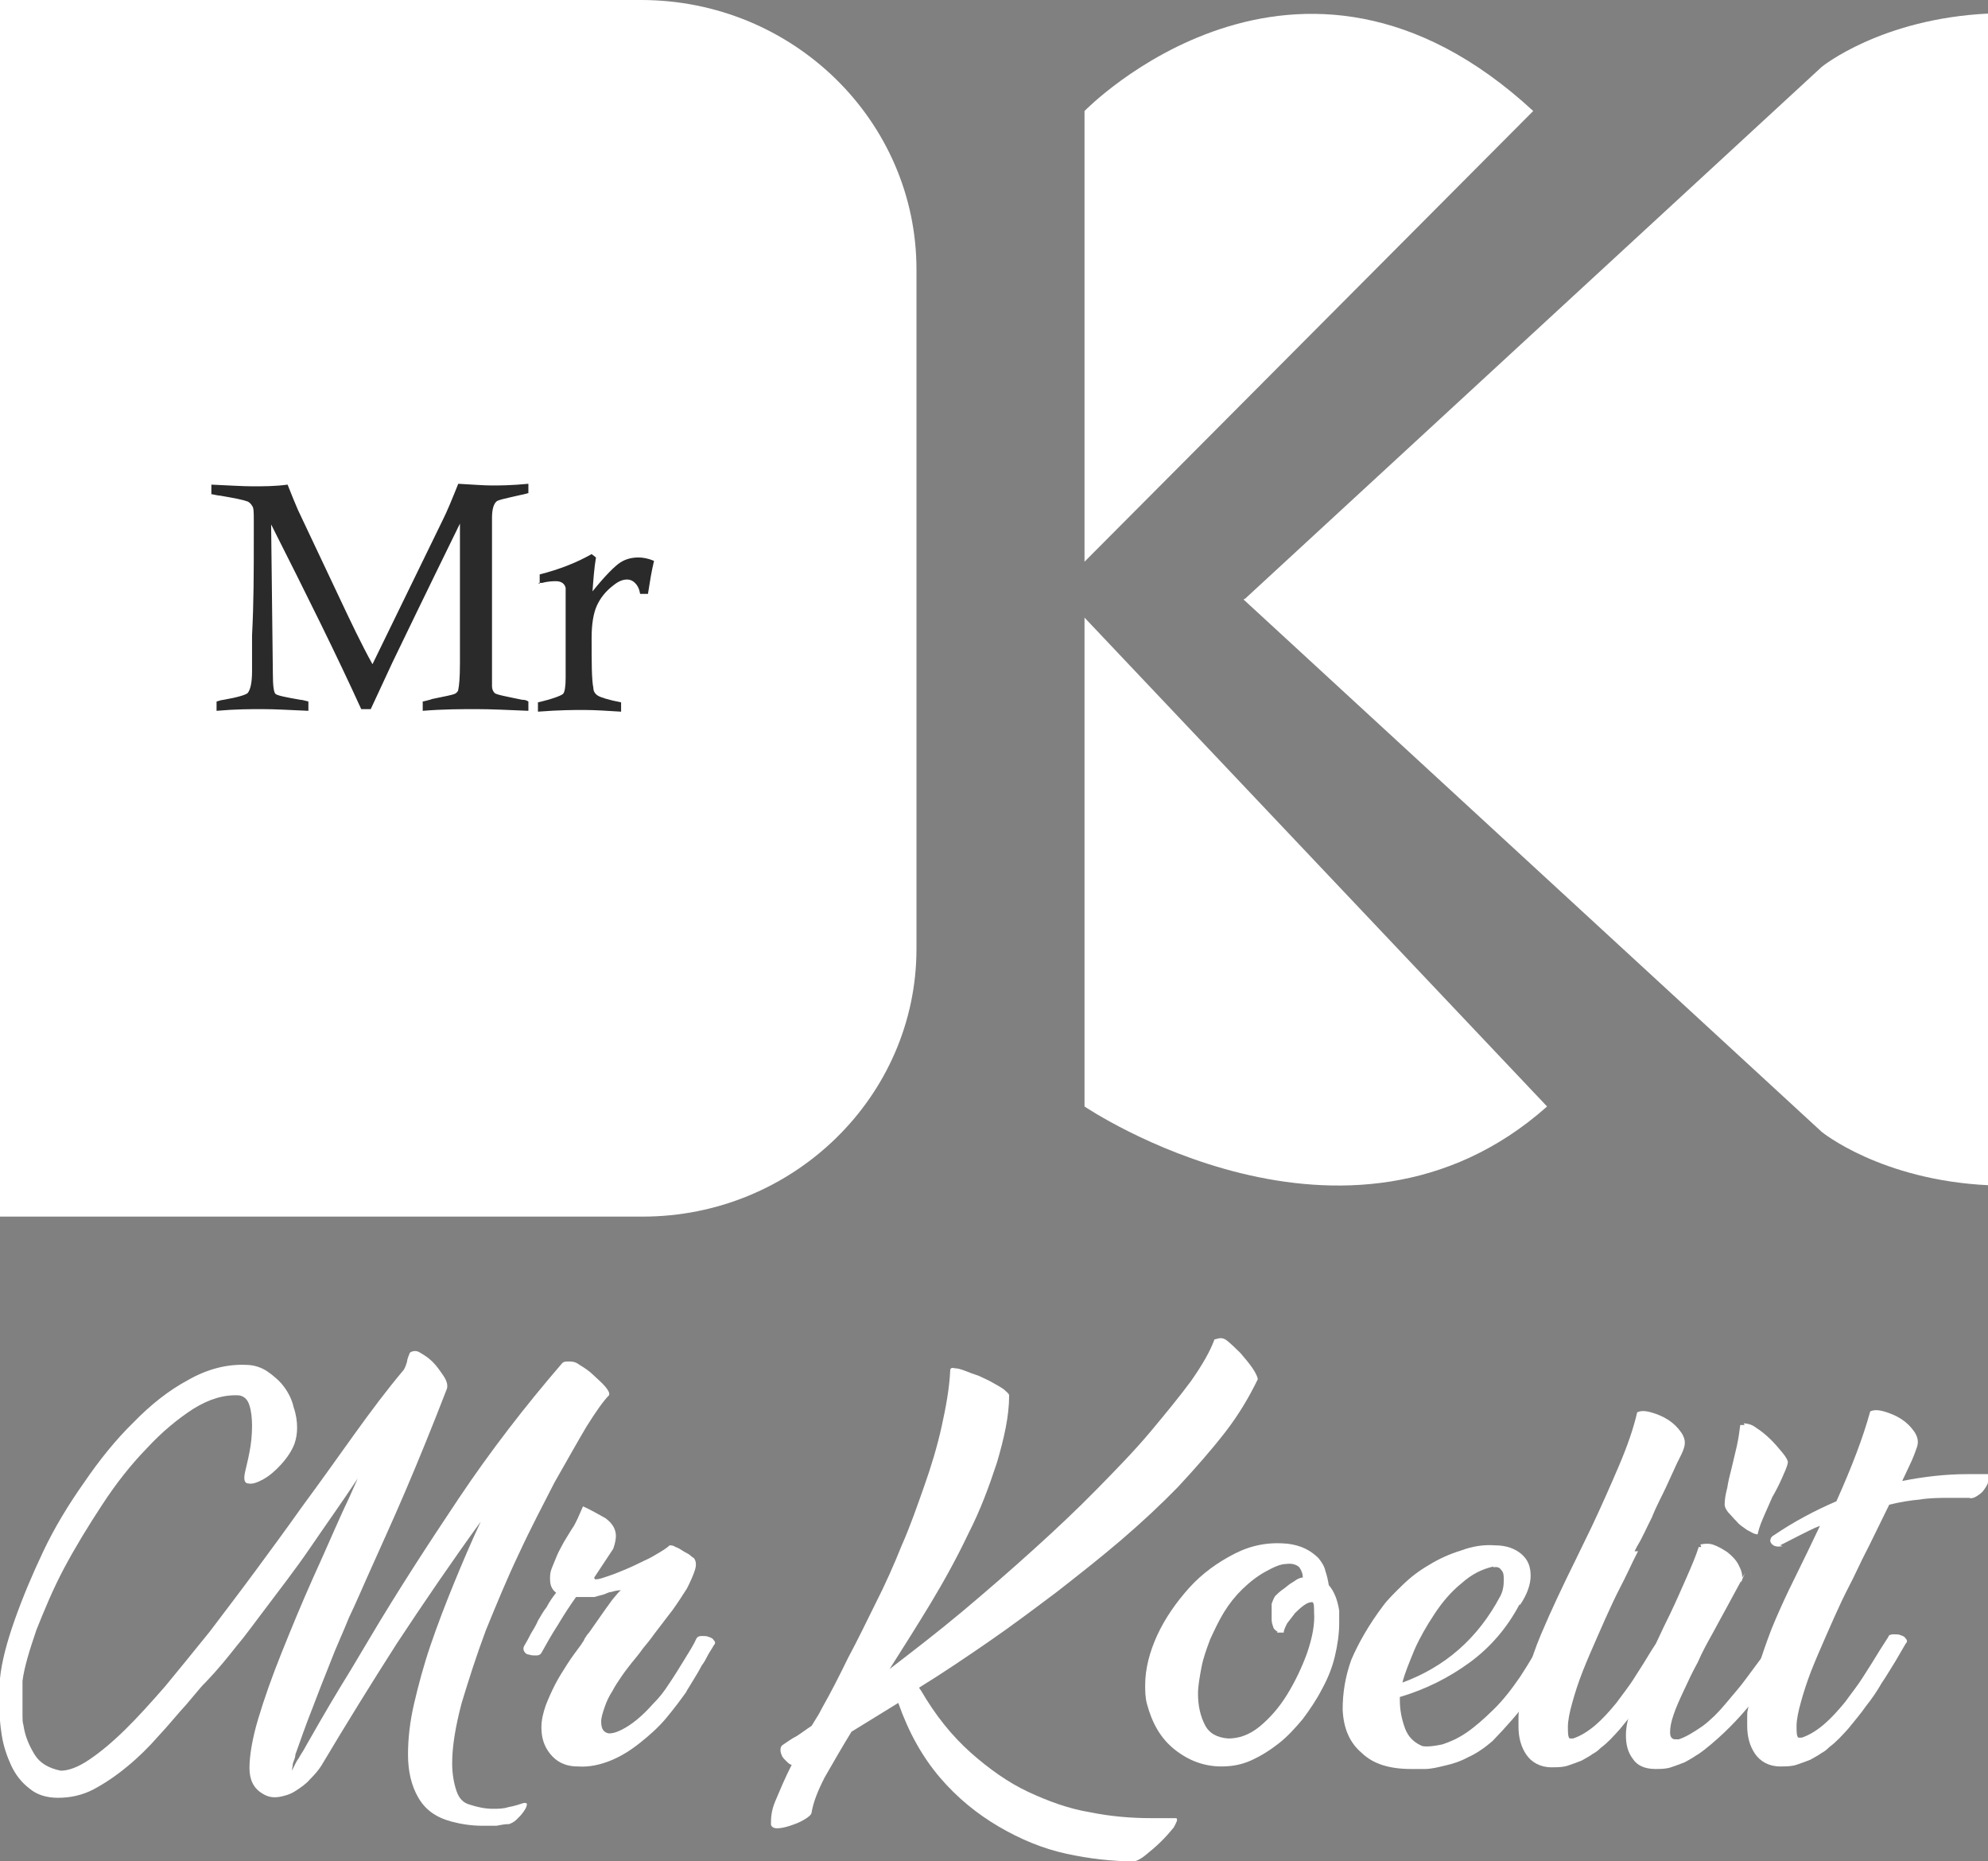 <svg width="47" height="44" viewBox="0 0 47 44" fill="none" xmlns="http://www.w3.org/2000/svg">
<rect x="0" y="0" width="47" height="44" fill="#808080" stroke="none"/>
<g clip-path="url(#clip0_46_139)">
<path d="M0 0H15.155C18.759 0 21.667 2.864 21.667 6.369V22.431C21.667 25.915 18.759 28.759 15.196 28.759H0V0Z" fill="white"/>
<path d="M25.64 13.278V2.624C25.64 2.624 30.657 -2.543 36.248 2.624L25.64 13.278Z" fill="white"/>
<path d="M25.64 14.6V26.156C25.64 26.156 31.845 30.361 36.576 26.156L25.64 14.6Z" fill="white"/>
<path d="M29.408 14.179L43.068 26.756C43.068 26.756 44.461 27.898 47.02 28.018V14.159H29.408V14.179Z" fill="white"/>
<path d="M29.408 14.179L43.068 1.582C43.068 1.582 44.461 0.441 47.02 0.32V14.179H29.408Z" fill="white"/>
<path d="M9.707 31.964C9.707 31.964 9.81 31.904 9.912 31.964C10.014 32.024 10.117 32.084 10.219 32.184C10.322 32.284 10.403 32.404 10.485 32.524C10.567 32.645 10.588 32.745 10.567 32.825C10.219 33.726 9.892 34.527 9.584 35.248C9.277 35.969 8.97 36.63 8.704 37.231C8.56 37.551 8.417 37.892 8.253 38.232C8.11 38.593 7.946 38.933 7.803 39.314C7.659 39.674 7.516 40.035 7.373 40.415C7.229 40.776 7.106 41.136 6.983 41.477C6.983 41.557 6.942 41.617 6.922 41.697C6.922 41.757 6.902 41.817 6.902 41.857C6.963 41.737 7.004 41.637 7.065 41.557C7.106 41.477 7.168 41.396 7.209 41.316C7.25 41.236 7.291 41.176 7.311 41.136C7.618 40.595 7.946 40.035 8.294 39.474L8.724 38.753C9.4 37.611 10.117 36.51 10.854 35.408C11.591 34.307 12.411 33.245 13.291 32.224C13.332 32.184 13.373 32.184 13.455 32.184C13.516 32.184 13.598 32.184 13.701 32.264C13.803 32.324 13.926 32.404 14.028 32.504C14.131 32.605 14.233 32.685 14.315 32.785C14.397 32.885 14.417 32.945 14.397 32.985C14.274 33.105 14.09 33.365 13.864 33.726C13.639 34.106 13.393 34.547 13.107 35.048C12.841 35.569 12.554 36.109 12.267 36.73C11.98 37.331 11.735 37.932 11.489 38.532C11.264 39.133 11.079 39.714 10.915 40.255C10.772 40.796 10.69 41.276 10.69 41.677C10.69 41.937 10.731 42.157 10.793 42.338C10.854 42.518 10.956 42.618 11.1 42.658C11.284 42.718 11.468 42.758 11.653 42.758C11.776 42.758 11.899 42.758 12.021 42.718C12.144 42.698 12.267 42.658 12.39 42.618C12.451 42.618 12.472 42.638 12.451 42.678C12.451 42.718 12.411 42.778 12.37 42.838C12.329 42.898 12.267 42.959 12.206 43.019C12.144 43.079 12.083 43.099 12.042 43.119C11.939 43.119 11.837 43.139 11.735 43.159C11.632 43.159 11.509 43.159 11.407 43.159C11.141 43.159 10.895 43.119 10.67 43.059C10.301 42.959 10.055 42.778 9.892 42.498C9.728 42.218 9.646 41.877 9.646 41.477C9.646 41.116 9.687 40.715 9.789 40.275C9.892 39.834 10.014 39.374 10.178 38.893C10.342 38.412 10.526 37.932 10.731 37.431C10.936 36.93 11.141 36.45 11.366 35.969C10.67 36.93 10.014 37.892 9.38 38.853C8.765 39.814 8.171 40.776 7.598 41.737C7.536 41.837 7.434 41.957 7.332 42.057C7.229 42.178 7.106 42.258 6.983 42.338C6.861 42.418 6.717 42.458 6.594 42.478C6.451 42.498 6.328 42.478 6.205 42.398C6 42.278 5.898 42.077 5.898 41.797C5.898 41.517 5.959 41.116 6.103 40.635C6.246 40.155 6.431 39.634 6.656 39.073C6.881 38.513 7.127 37.912 7.414 37.271C7.7 36.65 7.966 36.009 8.253 35.408L8.458 34.948C8.089 35.508 7.7 36.049 7.332 36.59C6.963 37.131 6.553 37.651 6.164 38.172C5.98 38.412 5.796 38.673 5.591 38.913C5.386 39.173 5.161 39.454 4.874 39.754C4.833 39.794 4.772 39.854 4.69 39.955C4.608 40.055 4.505 40.175 4.403 40.295C4.198 40.515 3.993 40.776 3.748 41.036C3.522 41.296 3.277 41.537 3.01 41.757C2.744 41.977 2.478 42.157 2.212 42.298C1.946 42.438 1.659 42.498 1.372 42.498C1.085 42.498 0.86 42.418 0.696 42.278C0.512 42.138 0.369 41.957 0.266 41.737C0.164 41.517 0.082 41.276 0.041 41.016C-1.80677e-06 40.756 -0.02 40.495 -0.02 40.255C-0.02 40.155 -0.02 40.055 -0.02 39.955C-0.02 39.854 -0.02 39.754 -1.80677e-06 39.674C0.041 39.274 0.164 38.813 0.348 38.292C0.532 37.772 0.758 37.231 1.024 36.67C1.29 36.109 1.618 35.569 1.986 35.048C2.355 34.507 2.744 34.026 3.154 33.626C3.563 33.205 3.993 32.865 4.444 32.624C4.895 32.364 5.366 32.244 5.816 32.264C6 32.264 6.185 32.324 6.328 32.424C6.471 32.524 6.615 32.645 6.717 32.785C6.82 32.925 6.902 33.085 6.942 33.265C7.004 33.446 7.024 33.606 7.024 33.746C7.024 33.886 7.004 34.006 6.963 34.127C6.902 34.287 6.799 34.447 6.656 34.607C6.512 34.767 6.369 34.888 6.226 34.968C6.082 35.048 5.959 35.088 5.878 35.068C5.775 35.068 5.755 34.968 5.796 34.787C5.816 34.687 5.857 34.547 5.898 34.327C5.939 34.127 5.959 33.906 5.959 33.706C5.959 33.526 5.939 33.346 5.898 33.225C5.857 33.085 5.775 33.005 5.652 32.985C5.304 32.965 4.956 33.065 4.567 33.305C4.198 33.546 3.83 33.846 3.461 34.247C3.092 34.627 2.744 35.068 2.417 35.569C2.089 36.069 1.782 36.57 1.515 37.071C1.249 37.571 1.044 38.072 0.86 38.532C0.696 39.013 0.573 39.414 0.532 39.734C0.532 39.734 0.532 39.754 0.532 39.774V39.814C0.532 39.894 0.532 39.974 0.532 40.075C0.532 40.155 0.532 40.255 0.532 40.335C0.532 40.395 0.532 40.475 0.532 40.555C0.532 40.635 0.532 40.715 0.553 40.776C0.594 41.056 0.696 41.276 0.819 41.477C0.942 41.677 1.147 41.797 1.434 41.857C1.618 41.857 1.843 41.777 2.109 41.597C2.376 41.416 2.642 41.196 2.949 40.896C3.256 40.595 3.563 40.255 3.912 39.854C4.239 39.454 4.587 39.033 4.956 38.573C5.304 38.112 5.673 37.631 6.041 37.131C6.41 36.63 6.779 36.129 7.147 35.609C7.577 35.028 7.987 34.447 8.376 33.906C8.765 33.365 9.154 32.845 9.543 32.384C9.584 32.324 9.605 32.244 9.625 32.184C9.625 32.124 9.666 32.044 9.687 31.984L9.707 31.964Z" fill="white"/>
<path d="M16.24 39.974C16.097 40.175 15.933 40.395 15.749 40.615C15.564 40.836 15.36 41.016 15.134 41.196C14.909 41.376 14.684 41.517 14.438 41.617C14.192 41.717 13.926 41.777 13.66 41.757C13.352 41.757 13.148 41.637 13.004 41.456C12.861 41.276 12.8 41.076 12.8 40.836C12.8 40.655 12.841 40.495 12.902 40.315C12.963 40.155 13.045 39.974 13.127 39.814C13.209 39.654 13.312 39.494 13.414 39.334C13.516 39.173 13.639 39.013 13.742 38.873C13.762 38.833 13.803 38.793 13.823 38.733C13.864 38.673 13.885 38.633 13.926 38.593L14.151 38.272C14.274 38.092 14.377 37.952 14.479 37.812C14.581 37.691 14.643 37.611 14.684 37.591C14.602 37.591 14.52 37.611 14.458 37.631C14.397 37.631 14.335 37.671 14.274 37.691C14.192 37.711 14.131 37.731 14.049 37.752C13.967 37.752 13.864 37.752 13.742 37.752H13.619C13.475 37.952 13.332 38.172 13.189 38.412C13.045 38.633 12.922 38.853 12.8 39.073C12.779 39.113 12.738 39.133 12.677 39.133C12.615 39.133 12.554 39.133 12.513 39.113C12.451 39.113 12.411 39.073 12.39 39.033C12.37 38.993 12.37 38.953 12.39 38.913C12.451 38.813 12.492 38.733 12.554 38.613C12.615 38.513 12.677 38.412 12.718 38.312C12.779 38.212 12.841 38.092 12.922 37.992C12.984 37.872 13.066 37.752 13.148 37.651C13.045 37.571 13.004 37.471 13.004 37.331C13.004 37.251 13.004 37.171 13.045 37.071C13.086 36.97 13.127 36.87 13.168 36.77C13.209 36.67 13.271 36.57 13.332 36.45C13.393 36.35 13.455 36.249 13.516 36.149C13.578 36.069 13.619 35.969 13.66 35.889C13.701 35.789 13.742 35.709 13.783 35.609C13.967 35.689 14.131 35.789 14.315 35.889C14.479 36.009 14.561 36.149 14.561 36.309C14.561 36.39 14.54 36.49 14.499 36.61L14.049 37.291C14.049 37.291 14.049 37.351 14.11 37.331C14.172 37.331 14.274 37.291 14.397 37.251C14.52 37.211 14.663 37.151 14.806 37.091C14.95 37.031 15.114 36.95 15.237 36.89C15.38 36.83 15.503 36.75 15.605 36.69C15.708 36.63 15.79 36.57 15.831 36.53C15.871 36.53 15.912 36.53 15.974 36.57C16.035 36.59 16.097 36.63 16.158 36.67C16.22 36.71 16.281 36.73 16.322 36.77C16.363 36.81 16.404 36.83 16.404 36.83C16.465 36.91 16.465 37.011 16.424 37.131C16.383 37.251 16.322 37.391 16.24 37.551C16.138 37.711 16.035 37.872 15.892 38.072C15.749 38.252 15.605 38.452 15.462 38.633C15.38 38.753 15.278 38.873 15.196 38.973C15.114 39.093 15.011 39.214 14.929 39.314C14.868 39.394 14.786 39.494 14.704 39.614C14.622 39.734 14.54 39.854 14.479 39.974C14.397 40.095 14.335 40.235 14.295 40.355C14.254 40.475 14.213 40.595 14.213 40.696C14.213 40.876 14.274 40.956 14.397 40.976C14.479 40.976 14.561 40.956 14.684 40.896C14.806 40.836 14.929 40.756 15.052 40.655C15.175 40.555 15.319 40.415 15.441 40.275C15.585 40.135 15.708 39.974 15.81 39.814C15.933 39.634 16.056 39.434 16.179 39.233C16.302 39.033 16.404 38.873 16.465 38.733C16.486 38.693 16.527 38.673 16.588 38.673C16.65 38.673 16.711 38.673 16.752 38.693C16.814 38.713 16.855 38.733 16.875 38.773C16.916 38.813 16.916 38.853 16.875 38.893C16.834 38.973 16.773 39.053 16.732 39.133C16.691 39.214 16.65 39.294 16.588 39.374C16.527 39.494 16.465 39.594 16.404 39.694C16.343 39.794 16.281 39.894 16.22 39.995L16.24 39.974Z" fill="white"/>
<path d="M28.794 31.643C28.794 31.643 28.896 31.603 28.999 31.683C29.101 31.763 29.203 31.863 29.326 31.984C29.429 32.104 29.531 32.224 29.613 32.344C29.695 32.464 29.736 32.564 29.736 32.605C29.531 33.025 29.285 33.446 28.958 33.866C28.63 34.287 28.261 34.707 27.852 35.148C27.442 35.569 26.992 35.989 26.5 36.41C26.009 36.83 25.497 37.231 24.985 37.631C24.452 38.032 23.92 38.432 23.367 38.813C22.814 39.193 22.282 39.554 21.729 39.894C21.729 39.894 21.749 39.934 21.77 39.955C22.118 40.555 22.507 41.036 22.957 41.437C23.387 41.817 23.838 42.138 24.309 42.358C24.78 42.578 25.271 42.758 25.763 42.838C26.255 42.939 26.746 42.979 27.217 42.979C27.319 42.979 27.422 42.979 27.524 42.979C27.627 42.979 27.729 42.979 27.811 42.979C27.852 43.019 27.811 43.079 27.75 43.199C27.668 43.299 27.565 43.419 27.442 43.539C27.319 43.66 27.197 43.76 27.074 43.86C26.951 43.96 26.848 44 26.807 44C26.295 44 25.763 43.94 25.21 43.82C24.657 43.7 24.125 43.479 23.613 43.179C23.101 42.879 22.63 42.498 22.22 42.017C21.811 41.537 21.483 40.956 21.237 40.255L20.131 40.936C19.885 41.336 19.681 41.697 19.496 42.017C19.332 42.338 19.23 42.598 19.189 42.838C19.189 42.898 19.107 42.959 19.005 43.019C18.902 43.079 18.8 43.119 18.677 43.159C18.554 43.199 18.452 43.219 18.37 43.219C18.288 43.219 18.227 43.179 18.227 43.119C18.227 42.999 18.227 42.818 18.329 42.578C18.431 42.338 18.554 42.037 18.718 41.717C18.677 41.717 18.636 41.677 18.595 41.637C18.554 41.597 18.513 41.557 18.493 41.517C18.472 41.477 18.452 41.416 18.452 41.376C18.452 41.336 18.452 41.296 18.493 41.256C18.616 41.176 18.718 41.096 18.841 41.036C18.964 40.956 19.066 40.876 19.189 40.796C19.23 40.736 19.271 40.655 19.312 40.595C19.353 40.535 19.394 40.455 19.435 40.375C19.64 40.015 19.844 39.614 20.049 39.193C20.274 38.773 20.479 38.352 20.705 37.892C20.93 37.451 21.135 36.99 21.319 36.53C21.524 36.069 21.688 35.589 21.851 35.128C22.015 34.667 22.159 34.187 22.261 33.726C22.363 33.265 22.445 32.825 22.466 32.384C22.466 32.344 22.507 32.324 22.568 32.344C22.63 32.344 22.712 32.364 22.814 32.404C22.916 32.444 23.019 32.484 23.142 32.524C23.265 32.584 23.367 32.624 23.469 32.685C23.572 32.745 23.654 32.785 23.735 32.845C23.797 32.905 23.858 32.945 23.858 32.985C23.858 33.486 23.735 34.006 23.572 34.567C23.387 35.128 23.183 35.689 22.896 36.249C22.63 36.81 22.322 37.371 21.995 37.912C21.667 38.452 21.339 38.973 21.032 39.454C21.606 39.013 22.179 38.573 22.753 38.092C23.326 37.611 23.879 37.131 24.411 36.65C24.944 36.169 25.456 35.689 25.927 35.208C26.398 34.727 26.828 34.287 27.197 33.846C27.565 33.406 27.893 33.005 28.159 32.645C28.425 32.264 28.61 31.944 28.712 31.663L28.794 31.643Z" fill="white"/>
<path d="M30.432 36.49C30.596 36.51 30.739 36.55 30.862 36.61C30.985 36.67 31.088 36.75 31.169 36.83C31.251 36.93 31.313 37.031 31.333 37.131C31.374 37.251 31.395 37.351 31.415 37.471C31.538 37.611 31.62 37.812 31.661 38.072C31.661 38.112 31.661 38.172 31.661 38.212C31.661 38.252 31.661 38.312 31.661 38.372C31.661 38.633 31.62 38.893 31.559 39.153C31.497 39.414 31.395 39.674 31.251 39.934C31.128 40.175 30.965 40.415 30.801 40.635C30.617 40.856 30.432 41.056 30.227 41.216C30.023 41.376 29.797 41.517 29.572 41.617C29.347 41.717 29.122 41.757 28.876 41.757C28.466 41.757 28.098 41.617 27.77 41.356C27.442 41.096 27.238 40.736 27.115 40.275C27.074 40.115 27.074 39.974 27.074 39.834C27.074 39.454 27.176 39.053 27.36 38.653C27.545 38.252 27.811 37.872 28.118 37.531C28.425 37.191 28.794 36.93 29.183 36.73C29.572 36.53 29.982 36.45 30.412 36.49H30.432ZM30.207 38.573C30.207 38.573 30.125 38.532 30.105 38.472C30.084 38.412 30.064 38.352 30.064 38.292C30.064 38.232 30.064 38.152 30.064 38.092V37.912C30.064 37.912 30.105 37.791 30.145 37.731C30.207 37.671 30.268 37.611 30.33 37.571C30.391 37.531 30.453 37.471 30.514 37.431C30.576 37.391 30.617 37.371 30.637 37.351C30.698 37.311 30.76 37.291 30.801 37.291C30.801 37.191 30.76 37.111 30.719 37.05C30.657 36.99 30.555 36.95 30.412 36.97C30.268 36.97 30.105 37.05 29.92 37.151C29.736 37.251 29.552 37.391 29.367 37.571C29.203 37.731 29.06 37.912 28.937 38.112C28.814 38.312 28.712 38.532 28.61 38.753C28.528 38.973 28.446 39.194 28.405 39.414C28.364 39.634 28.323 39.854 28.323 40.035C28.323 40.335 28.384 40.575 28.487 40.776C28.589 40.976 28.773 41.076 29.04 41.096C29.285 41.096 29.531 41.016 29.777 40.816C30.023 40.615 30.248 40.355 30.432 40.055C30.617 39.754 30.78 39.414 30.903 39.073C31.026 38.713 31.088 38.392 31.067 38.112C31.067 37.972 31.067 37.892 31.026 37.872C30.965 37.872 30.903 37.892 30.821 37.952C30.739 38.012 30.678 38.072 30.617 38.132C30.555 38.212 30.494 38.292 30.432 38.372C30.391 38.452 30.35 38.532 30.35 38.593H30.186L30.207 38.573Z" fill="white"/>
<path d="M35.921 37.932C35.634 38.472 35.245 38.933 34.753 39.294C34.262 39.654 33.709 39.934 33.095 40.115V40.195C33.095 40.415 33.136 40.635 33.217 40.856C33.299 41.076 33.443 41.196 33.627 41.276C33.75 41.296 33.914 41.276 34.098 41.236C34.282 41.176 34.467 41.096 34.672 40.956C34.876 40.816 35.081 40.635 35.306 40.415C35.532 40.195 35.736 39.934 35.941 39.634C36.044 39.474 36.146 39.314 36.228 39.173C36.31 39.013 36.392 38.873 36.474 38.733C36.515 38.673 36.576 38.633 36.638 38.633C36.699 38.633 36.76 38.633 36.822 38.633C36.883 38.633 36.924 38.693 36.945 38.733C36.965 38.773 36.945 38.833 36.924 38.913L36.74 39.233C36.576 39.514 36.371 39.814 36.146 40.155C35.9 40.495 35.614 40.816 35.286 41.156C35.102 41.316 34.897 41.456 34.712 41.537C34.528 41.637 34.344 41.697 34.16 41.737C33.996 41.777 33.832 41.817 33.688 41.817C33.545 41.817 33.443 41.817 33.361 41.817C32.849 41.817 32.46 41.697 32.194 41.437C31.907 41.196 31.763 40.856 31.743 40.415C31.743 40.015 31.804 39.634 31.948 39.233C32.111 38.853 32.357 38.412 32.705 37.952C32.808 37.812 32.972 37.651 33.156 37.471C33.34 37.291 33.545 37.131 33.791 36.99C34.016 36.85 34.282 36.73 34.549 36.65C34.815 36.55 35.081 36.51 35.347 36.53C35.614 36.53 35.818 36.61 35.962 36.73C36.126 36.87 36.187 37.031 36.187 37.251C36.187 37.451 36.105 37.691 35.941 37.932H35.921ZM35.306 37.031C35.04 37.091 34.794 37.211 34.549 37.431C34.303 37.631 34.098 37.872 33.914 38.152C33.729 38.432 33.566 38.713 33.443 38.993C33.32 39.294 33.217 39.534 33.156 39.774C33.648 39.594 34.098 39.334 34.487 38.993C34.876 38.653 35.204 38.232 35.47 37.731C35.532 37.611 35.552 37.491 35.552 37.351C35.552 37.251 35.552 37.171 35.491 37.111C35.45 37.05 35.388 37.031 35.306 37.05V37.031Z" fill="white"/>
<path d="M38.726 36.67C38.665 36.79 38.583 36.95 38.481 37.171C38.378 37.391 38.255 37.611 38.133 37.872C38.01 38.132 37.887 38.412 37.764 38.693C37.641 38.973 37.518 39.254 37.416 39.514C37.313 39.774 37.231 40.035 37.17 40.255C37.108 40.475 37.068 40.675 37.068 40.816C37.068 40.956 37.068 41.056 37.108 41.096H37.19C37.375 41.036 37.559 40.916 37.723 40.776C37.887 40.635 38.05 40.455 38.214 40.255C38.358 40.055 38.522 39.854 38.644 39.654C38.788 39.434 38.911 39.233 39.033 39.033C39.033 39.033 39.095 38.933 39.136 38.873C39.177 38.813 39.197 38.773 39.238 38.713C39.238 38.673 39.3 38.653 39.361 38.653C39.423 38.653 39.484 38.653 39.525 38.673C39.587 38.693 39.627 38.713 39.648 38.753C39.689 38.793 39.689 38.833 39.648 38.873L39.402 39.294C39.3 39.454 39.197 39.634 39.075 39.814C38.972 39.995 38.849 40.175 38.706 40.355C38.583 40.535 38.44 40.696 38.296 40.876C38.153 41.036 38.01 41.196 37.846 41.316C37.805 41.356 37.743 41.416 37.661 41.456C37.58 41.517 37.498 41.557 37.395 41.617C37.293 41.657 37.19 41.697 37.068 41.737C36.945 41.777 36.822 41.777 36.678 41.777C36.412 41.777 36.207 41.657 36.084 41.477C35.962 41.296 35.9 41.076 35.9 40.816C35.9 40.756 35.9 40.696 35.9 40.615C35.9 40.535 35.9 40.475 35.921 40.415C36.023 39.814 36.187 39.214 36.433 38.633C36.678 38.052 36.965 37.451 37.252 36.87L37.641 36.069C37.866 35.589 38.071 35.128 38.276 34.647C38.481 34.167 38.624 33.746 38.706 33.386C38.788 33.346 38.89 33.346 39.033 33.386C39.177 33.426 39.32 33.486 39.443 33.566C39.566 33.646 39.668 33.746 39.75 33.866C39.832 33.986 39.853 34.106 39.812 34.227C39.791 34.307 39.73 34.427 39.648 34.587C39.566 34.767 39.484 34.948 39.382 35.168C39.279 35.388 39.156 35.609 39.054 35.869C38.931 36.109 38.829 36.35 38.706 36.55L38.644 36.67H38.726Z" fill="white"/>
<path d="M40.201 36.51C40.201 36.51 40.365 36.47 40.488 36.51C40.611 36.55 40.713 36.61 40.836 36.69C40.938 36.77 41.041 36.87 41.102 36.99C41.163 37.111 41.204 37.211 41.184 37.331L40.815 38.012C40.713 38.192 40.611 38.392 40.488 38.613C40.365 38.833 40.242 39.053 40.139 39.294C40.017 39.514 39.914 39.734 39.812 39.955C39.709 40.175 39.627 40.355 39.566 40.535C39.505 40.715 39.484 40.836 39.484 40.956C39.484 41.056 39.525 41.116 39.607 41.116H39.689C39.873 41.056 40.057 40.936 40.262 40.796C40.447 40.655 40.631 40.475 40.795 40.275C40.959 40.075 41.143 39.874 41.286 39.674C41.45 39.454 41.593 39.254 41.737 39.073L41.88 38.853C41.88 38.853 41.942 38.793 42.003 38.793C42.065 38.793 42.126 38.793 42.167 38.813C42.208 38.813 42.249 38.853 42.29 38.893C42.31 38.933 42.29 38.973 42.29 39.033C42.023 39.474 41.716 39.874 41.409 40.255C41.102 40.635 40.733 41.016 40.303 41.356C40.242 41.397 40.18 41.456 40.099 41.497C40.017 41.557 39.935 41.597 39.832 41.657C39.73 41.697 39.627 41.737 39.505 41.777C39.382 41.817 39.259 41.817 39.136 41.817C38.89 41.817 38.706 41.737 38.603 41.577C38.481 41.416 38.44 41.236 38.44 41.016C38.44 40.836 38.481 40.655 38.542 40.435C38.583 40.295 38.624 40.155 38.685 39.974C38.747 39.794 38.829 39.614 38.911 39.414C38.993 39.214 39.095 39.013 39.177 38.793C39.279 38.573 39.382 38.352 39.484 38.152C39.627 37.852 39.75 37.571 39.873 37.291C39.996 37.011 40.099 36.77 40.16 36.57H40.221L40.201 36.51ZM41.225 33.646C41.225 33.646 41.389 33.646 41.511 33.746C41.634 33.826 41.737 33.906 41.86 34.026C41.962 34.127 42.065 34.247 42.146 34.347C42.228 34.447 42.269 34.527 42.269 34.567C42.249 34.687 42.187 34.807 42.126 34.948C42.065 35.088 41.983 35.248 41.901 35.388C41.839 35.529 41.778 35.669 41.716 35.809C41.655 35.949 41.593 36.089 41.553 36.27C41.471 36.27 41.389 36.209 41.307 36.169C41.225 36.109 41.122 36.049 41.061 35.969C40.979 35.889 40.918 35.809 40.856 35.749C40.795 35.669 40.774 35.609 40.774 35.569C40.774 35.448 40.795 35.328 40.836 35.168C40.856 35.028 40.897 34.867 40.938 34.707C40.979 34.527 41.02 34.367 41.061 34.187C41.102 34.006 41.122 33.846 41.143 33.686H41.245L41.225 33.646ZM41.163 37.411V37.331L41.266 37.171C41.266 37.171 41.225 37.231 41.163 37.411Z" fill="white"/>
<path d="M42.146 36.55C42.146 36.55 42.023 36.57 41.983 36.55C41.942 36.55 41.901 36.51 41.88 36.49C41.86 36.45 41.839 36.43 41.86 36.39C41.86 36.35 41.901 36.309 41.942 36.289C42.413 35.969 42.904 35.709 43.416 35.488C43.785 34.667 44.051 33.966 44.215 33.365C44.297 33.325 44.399 33.325 44.542 33.365C44.686 33.406 44.829 33.466 44.952 33.546C45.075 33.626 45.177 33.726 45.259 33.846C45.341 33.966 45.362 34.087 45.321 34.207C45.3 34.267 45.259 34.387 45.198 34.527C45.136 34.667 45.054 34.828 44.972 35.008C45.484 34.908 45.996 34.847 46.508 34.847C46.57 34.847 46.652 34.847 46.754 34.847C46.857 34.847 46.939 34.847 47 34.847C47 34.908 47 34.968 47 35.028C47 35.088 46.939 35.168 46.898 35.228C46.857 35.288 46.795 35.328 46.734 35.368C46.672 35.408 46.611 35.428 46.549 35.408C46.468 35.408 46.386 35.408 46.324 35.408C46.242 35.408 46.181 35.408 46.099 35.408C45.853 35.408 45.628 35.408 45.382 35.448C45.157 35.468 44.911 35.508 44.665 35.569L44.194 36.53L44.133 36.65C44.072 36.77 43.989 36.93 43.887 37.151C43.785 37.371 43.662 37.591 43.539 37.852C43.416 38.112 43.293 38.392 43.17 38.673C43.047 38.953 42.925 39.233 42.822 39.494C42.72 39.754 42.638 40.015 42.577 40.235C42.515 40.455 42.474 40.655 42.474 40.796C42.474 40.936 42.474 41.036 42.515 41.076H42.597C42.781 41.016 42.966 40.896 43.129 40.756C43.293 40.615 43.457 40.435 43.621 40.235C43.764 40.035 43.928 39.834 44.051 39.634C44.194 39.414 44.317 39.214 44.44 39.013C44.44 39.013 44.502 38.913 44.542 38.853C44.583 38.793 44.604 38.753 44.645 38.693C44.645 38.653 44.706 38.633 44.768 38.633C44.829 38.633 44.891 38.633 44.932 38.653C44.993 38.673 45.034 38.693 45.054 38.733C45.095 38.773 45.095 38.813 45.054 38.853L44.809 39.274C44.706 39.434 44.604 39.614 44.481 39.794C44.379 39.974 44.256 40.155 44.112 40.335C43.989 40.515 43.846 40.675 43.703 40.856C43.559 41.016 43.416 41.176 43.252 41.296C43.211 41.336 43.15 41.397 43.068 41.437C42.986 41.497 42.904 41.537 42.802 41.597C42.699 41.637 42.597 41.677 42.474 41.717C42.351 41.757 42.228 41.757 42.085 41.757C41.819 41.757 41.614 41.637 41.491 41.456C41.368 41.276 41.307 41.056 41.307 40.796C41.307 40.736 41.307 40.675 41.307 40.595C41.307 40.515 41.307 40.455 41.327 40.395C41.368 40.075 41.45 39.774 41.553 39.454C41.655 39.133 41.757 38.833 41.88 38.513C42.003 38.212 42.146 37.892 42.29 37.591C42.433 37.291 42.597 36.97 42.74 36.67L43.027 36.069C42.863 36.129 42.72 36.209 42.556 36.289C42.392 36.37 42.249 36.45 42.085 36.53L42.146 36.55Z" fill="white"/>
<path d="M4.997 11.676V11.456C5.427 11.476 5.755 11.496 5.98 11.496C6.226 11.496 6.512 11.496 6.799 11.456C6.902 11.716 6.983 11.916 7.045 12.056C7.127 12.237 7.475 12.958 8.048 14.179C8.294 14.7 8.54 15.221 8.806 15.701L10.465 12.297C10.567 12.097 10.69 11.796 10.834 11.436C11.182 11.456 11.448 11.476 11.632 11.476C11.796 11.476 12.083 11.476 12.492 11.436V11.656C12.492 11.656 12.349 11.696 12.329 11.696C11.98 11.776 11.776 11.816 11.735 11.856C11.673 11.916 11.632 12.036 11.632 12.237V13.478C11.632 14.98 11.632 15.902 11.632 16.222C11.632 16.282 11.653 16.342 11.694 16.382C11.735 16.422 11.96 16.462 12.349 16.543C12.39 16.543 12.431 16.543 12.492 16.583V16.803C12.021 16.783 11.612 16.763 11.264 16.763C10.915 16.763 10.485 16.763 9.994 16.803V16.583C9.994 16.583 10.178 16.543 10.219 16.523C10.526 16.462 10.711 16.422 10.752 16.402C10.793 16.382 10.834 16.342 10.834 16.302C10.854 16.222 10.874 16.022 10.874 15.681V12.377C10.649 12.838 10.117 13.919 9.277 15.661C9.052 16.142 8.888 16.503 8.765 16.763H8.54C7.966 15.501 7.25 14.059 6.41 12.397L6.451 15.922C6.451 16.202 6.471 16.362 6.512 16.402C6.553 16.442 6.758 16.483 7.106 16.543C7.147 16.543 7.209 16.563 7.291 16.583V16.803C6.84 16.783 6.492 16.763 6.205 16.763C5.919 16.763 5.57 16.763 5.12 16.803V16.583C5.12 16.583 5.243 16.543 5.284 16.543C5.632 16.483 5.816 16.422 5.857 16.382C5.919 16.302 5.959 16.142 5.959 15.862V15.021C6 14.239 6 13.498 6 12.757V12.297C6 12.117 6 11.996 5.959 11.956C5.939 11.916 5.898 11.876 5.857 11.856C5.755 11.816 5.55 11.776 5.202 11.716C5.161 11.716 5.079 11.696 4.976 11.676H4.997Z" fill="#292A29"/>
<path d="M12.759 13.799V13.579C13.23 13.458 13.639 13.298 13.987 13.098L14.09 13.178C14.049 13.418 14.028 13.699 14.008 13.979C14.315 13.598 14.54 13.378 14.663 13.298C14.786 13.218 14.929 13.178 15.093 13.178C15.196 13.178 15.319 13.198 15.462 13.258C15.4 13.518 15.36 13.779 15.319 14.039H15.134C15.114 13.919 15.073 13.839 15.011 13.779C14.95 13.719 14.888 13.699 14.827 13.699C14.725 13.699 14.622 13.739 14.499 13.839C14.315 13.979 14.192 14.139 14.11 14.319C14.028 14.5 13.987 14.76 13.987 15.081C13.987 15.661 13.987 16.062 14.028 16.262C14.028 16.342 14.069 16.402 14.131 16.442C14.192 16.483 14.377 16.543 14.684 16.603V16.823C14.356 16.803 14.069 16.783 13.803 16.783C13.578 16.783 13.23 16.783 12.718 16.823V16.603C13.066 16.523 13.271 16.442 13.312 16.402C13.352 16.362 13.373 16.222 13.373 16.022V15.201C13.373 14.4 13.373 13.959 13.373 13.899C13.352 13.799 13.271 13.739 13.148 13.739C13.086 13.739 12.963 13.739 12.82 13.779C12.8 13.779 12.759 13.779 12.718 13.779L12.759 13.799Z" fill="#292A29"/>
<path d="M15.933 16.062C16.056 16.062 16.158 16.102 16.24 16.182C16.322 16.262 16.363 16.362 16.363 16.483C16.363 16.603 16.322 16.703 16.24 16.783C16.158 16.863 16.056 16.903 15.933 16.903C15.81 16.903 15.708 16.863 15.626 16.783C15.544 16.703 15.503 16.603 15.503 16.483C15.503 16.362 15.544 16.262 15.626 16.182C15.708 16.102 15.81 16.062 15.933 16.062Z" fill="white"/>
</g>
<defs>
<clipPath id="clip0_46_139">
<rect width="47" height="44" fill="white"/>
</clipPath>
</defs>
</svg>
